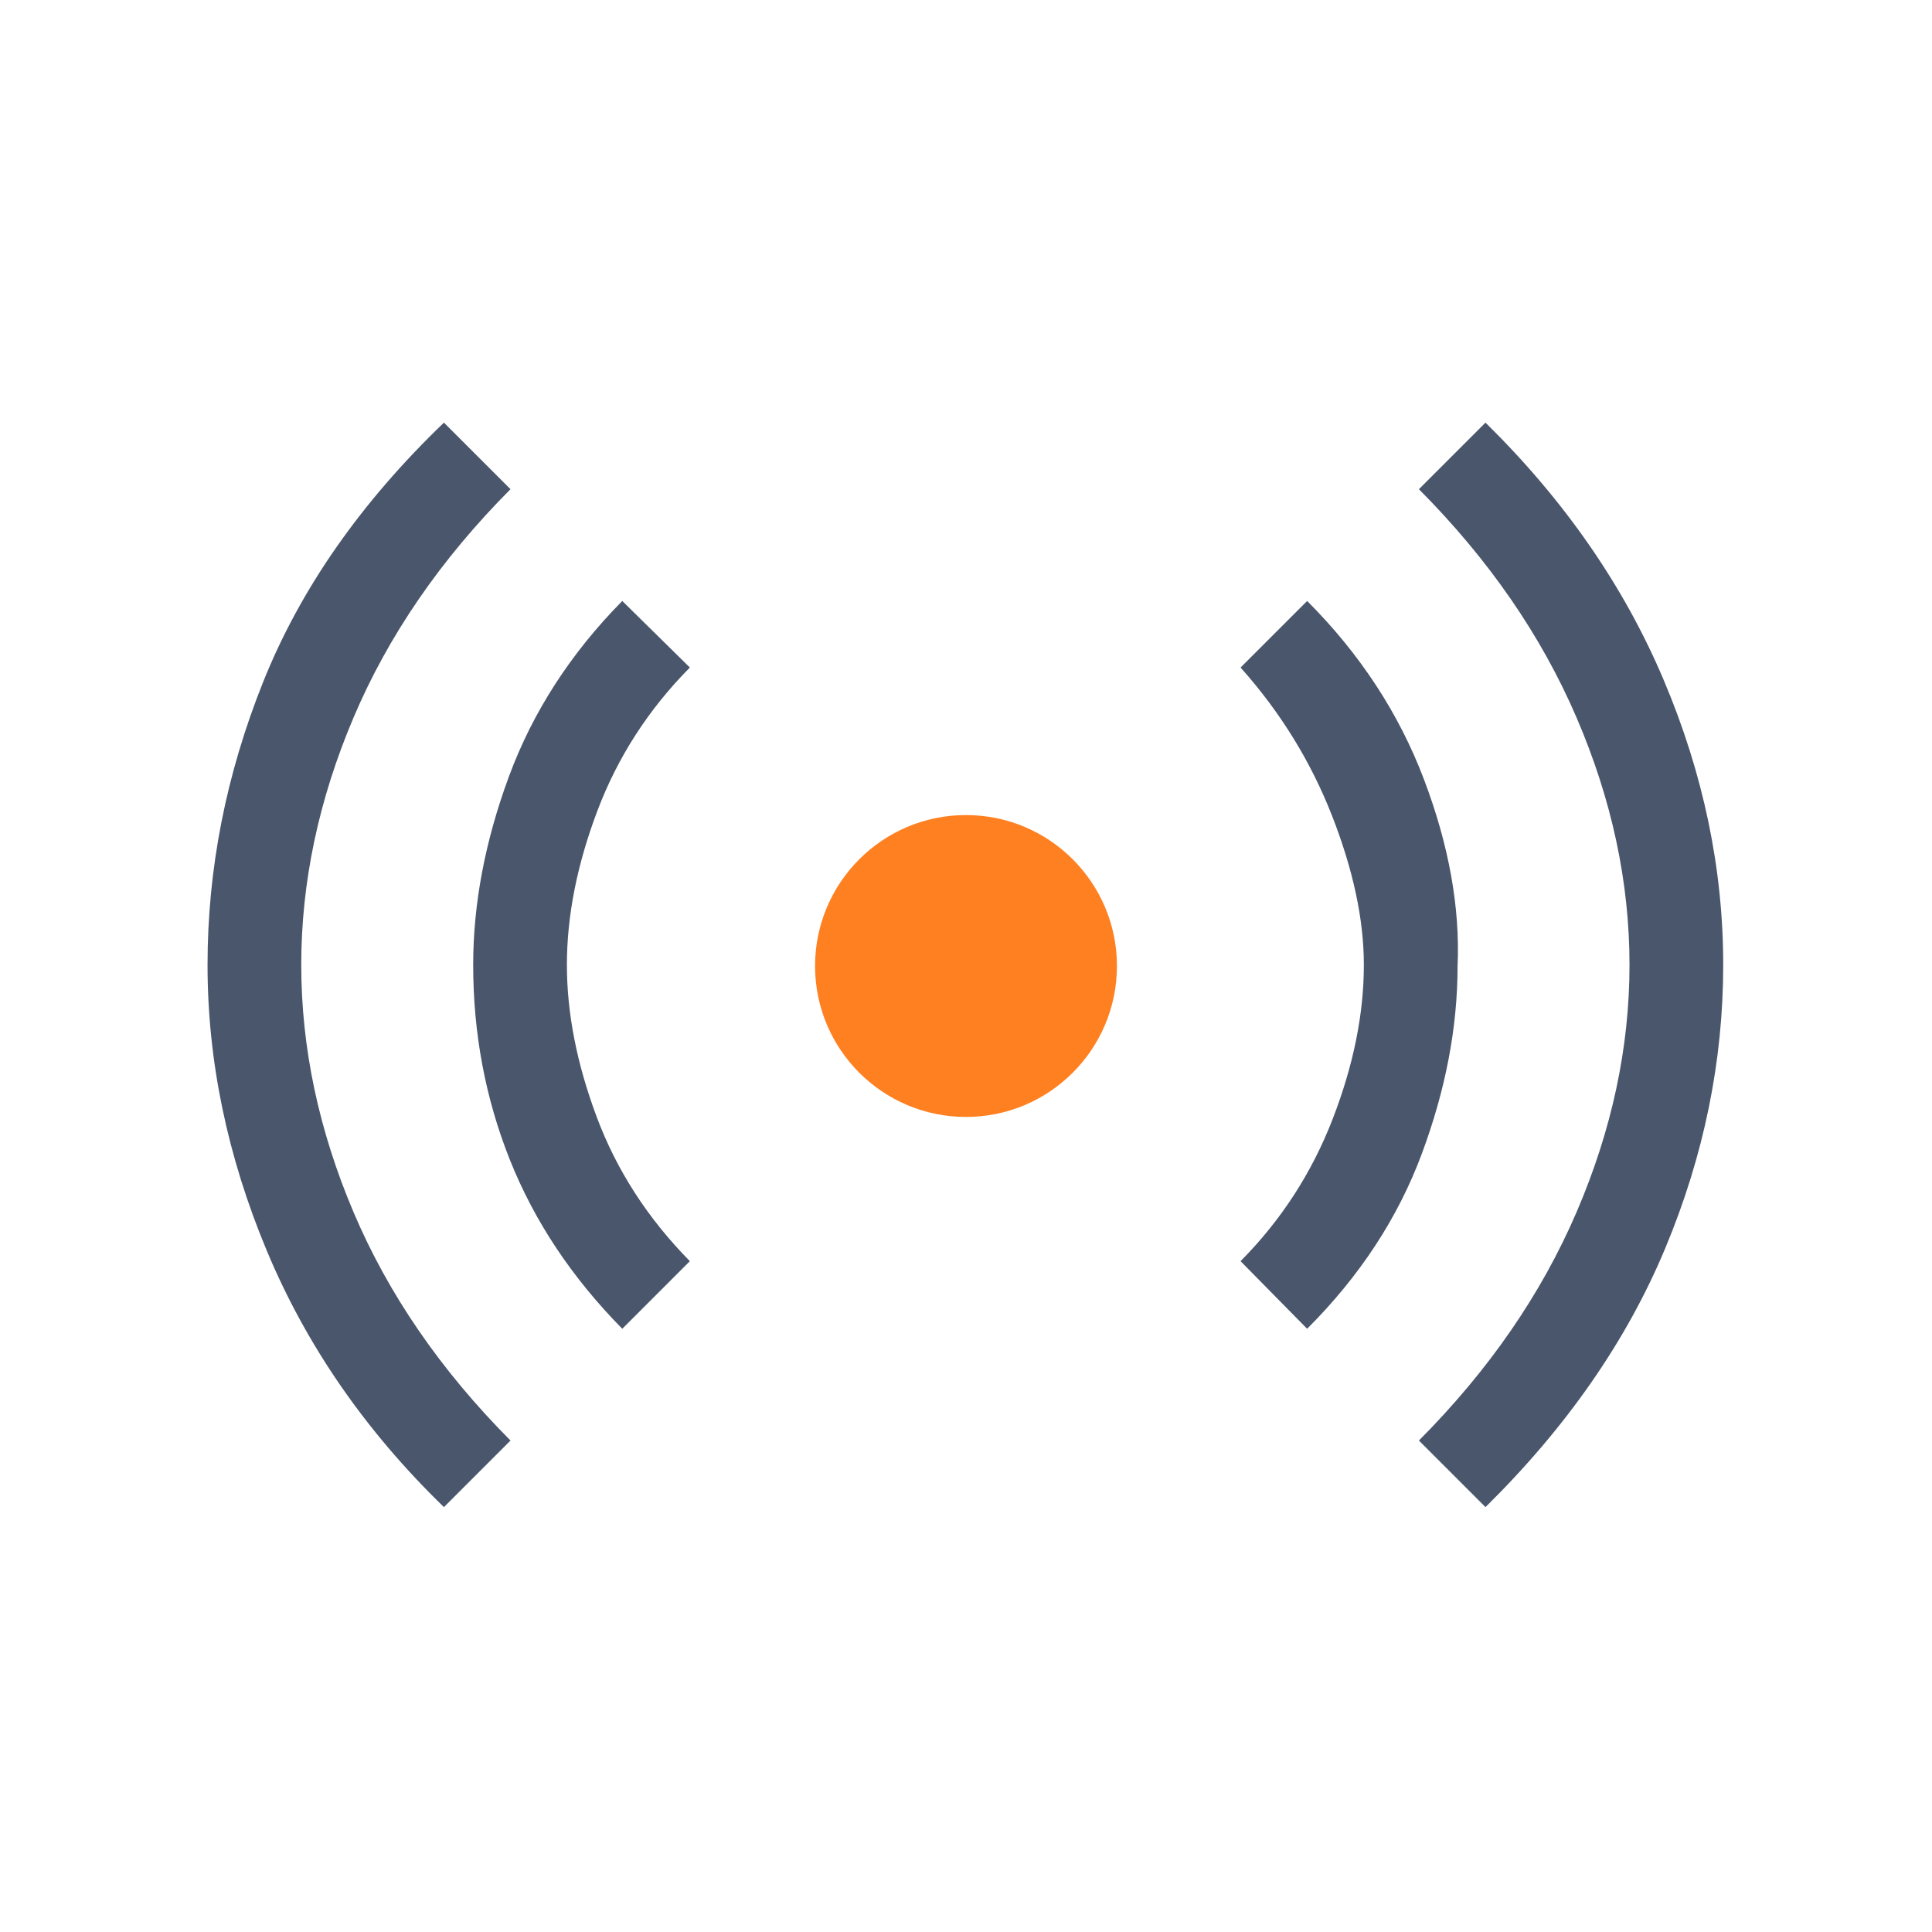<svg width="512" height="512" viewBox="0 0 512 512" fill="none" xmlns="http://www.w3.org/2000/svg">
<g clip-path="url(#clip0_98_159)">
<path d="M117.646 399.398C96.869 379.25 81.234 356.629 70.74 331.535C60.247 306.441 55 281.162 55 255.699C55 230.236 59.921 205.224 69.763 180.663C79.604 156.103 95.565 133.215 117.646 112L135.287 129.641C116.789 148.23 102.922 168.406 93.687 190.167C84.452 211.929 79.834 233.773 79.834 255.699C79.834 277.625 84.452 299.469 93.687 321.231C102.922 342.993 116.789 363.168 135.287 381.757L117.646 399.398ZM164.908 352.137C151.561 338.589 141.639 323.681 135.143 307.412C128.648 291.143 125.4 273.905 125.4 255.699C125.4 239.508 128.559 222.863 134.877 205.764C141.195 188.666 151.205 173.165 164.908 159.262L182.822 176.902C171.891 187.934 163.727 200.574 158.33 214.824C152.933 229.074 150.234 242.699 150.234 255.699C150.234 268.517 152.878 281.981 158.166 296.089C163.454 310.197 171.673 322.908 182.822 334.222L164.908 352.137ZM346.405 352.137L328.764 334.222C339.513 323.373 347.645 310.824 353.161 296.574C358.677 282.325 361.435 268.7 361.435 255.699C361.435 243.701 358.617 230.512 352.983 216.13C347.349 201.748 339.276 188.672 328.764 176.902L346.405 159.262C360.409 173.283 370.727 189.039 377.359 206.53C383.992 224.021 386.961 240.547 386.269 256.109C386.269 272.246 383.105 288.809 376.778 305.798C370.451 322.788 360.327 338.234 346.405 352.137ZM393.667 399.398L376.026 381.757C394.524 363.168 408.45 342.993 417.804 321.231C427.158 299.469 431.835 277.625 431.835 255.699C431.835 233.773 427.158 211.929 417.804 190.167C408.45 168.406 394.524 148.23 376.026 129.641L393.667 112C414.644 132.622 430.389 155.362 440.901 180.219C451.413 205.076 456.669 230.236 456.669 255.699C456.669 281.217 451.552 306.243 441.318 330.776C431.084 355.309 415.201 378.183 393.667 399.398Z" fill="#49566C"/>
<circle cx="256" cy="256" r="40" fill="#FF8021"/>
</g>
<defs>
<clipPath id="clip0_98_159">
<rect width="512" height="512" fill="white"/>
</clipPath>
</defs>
</svg>
